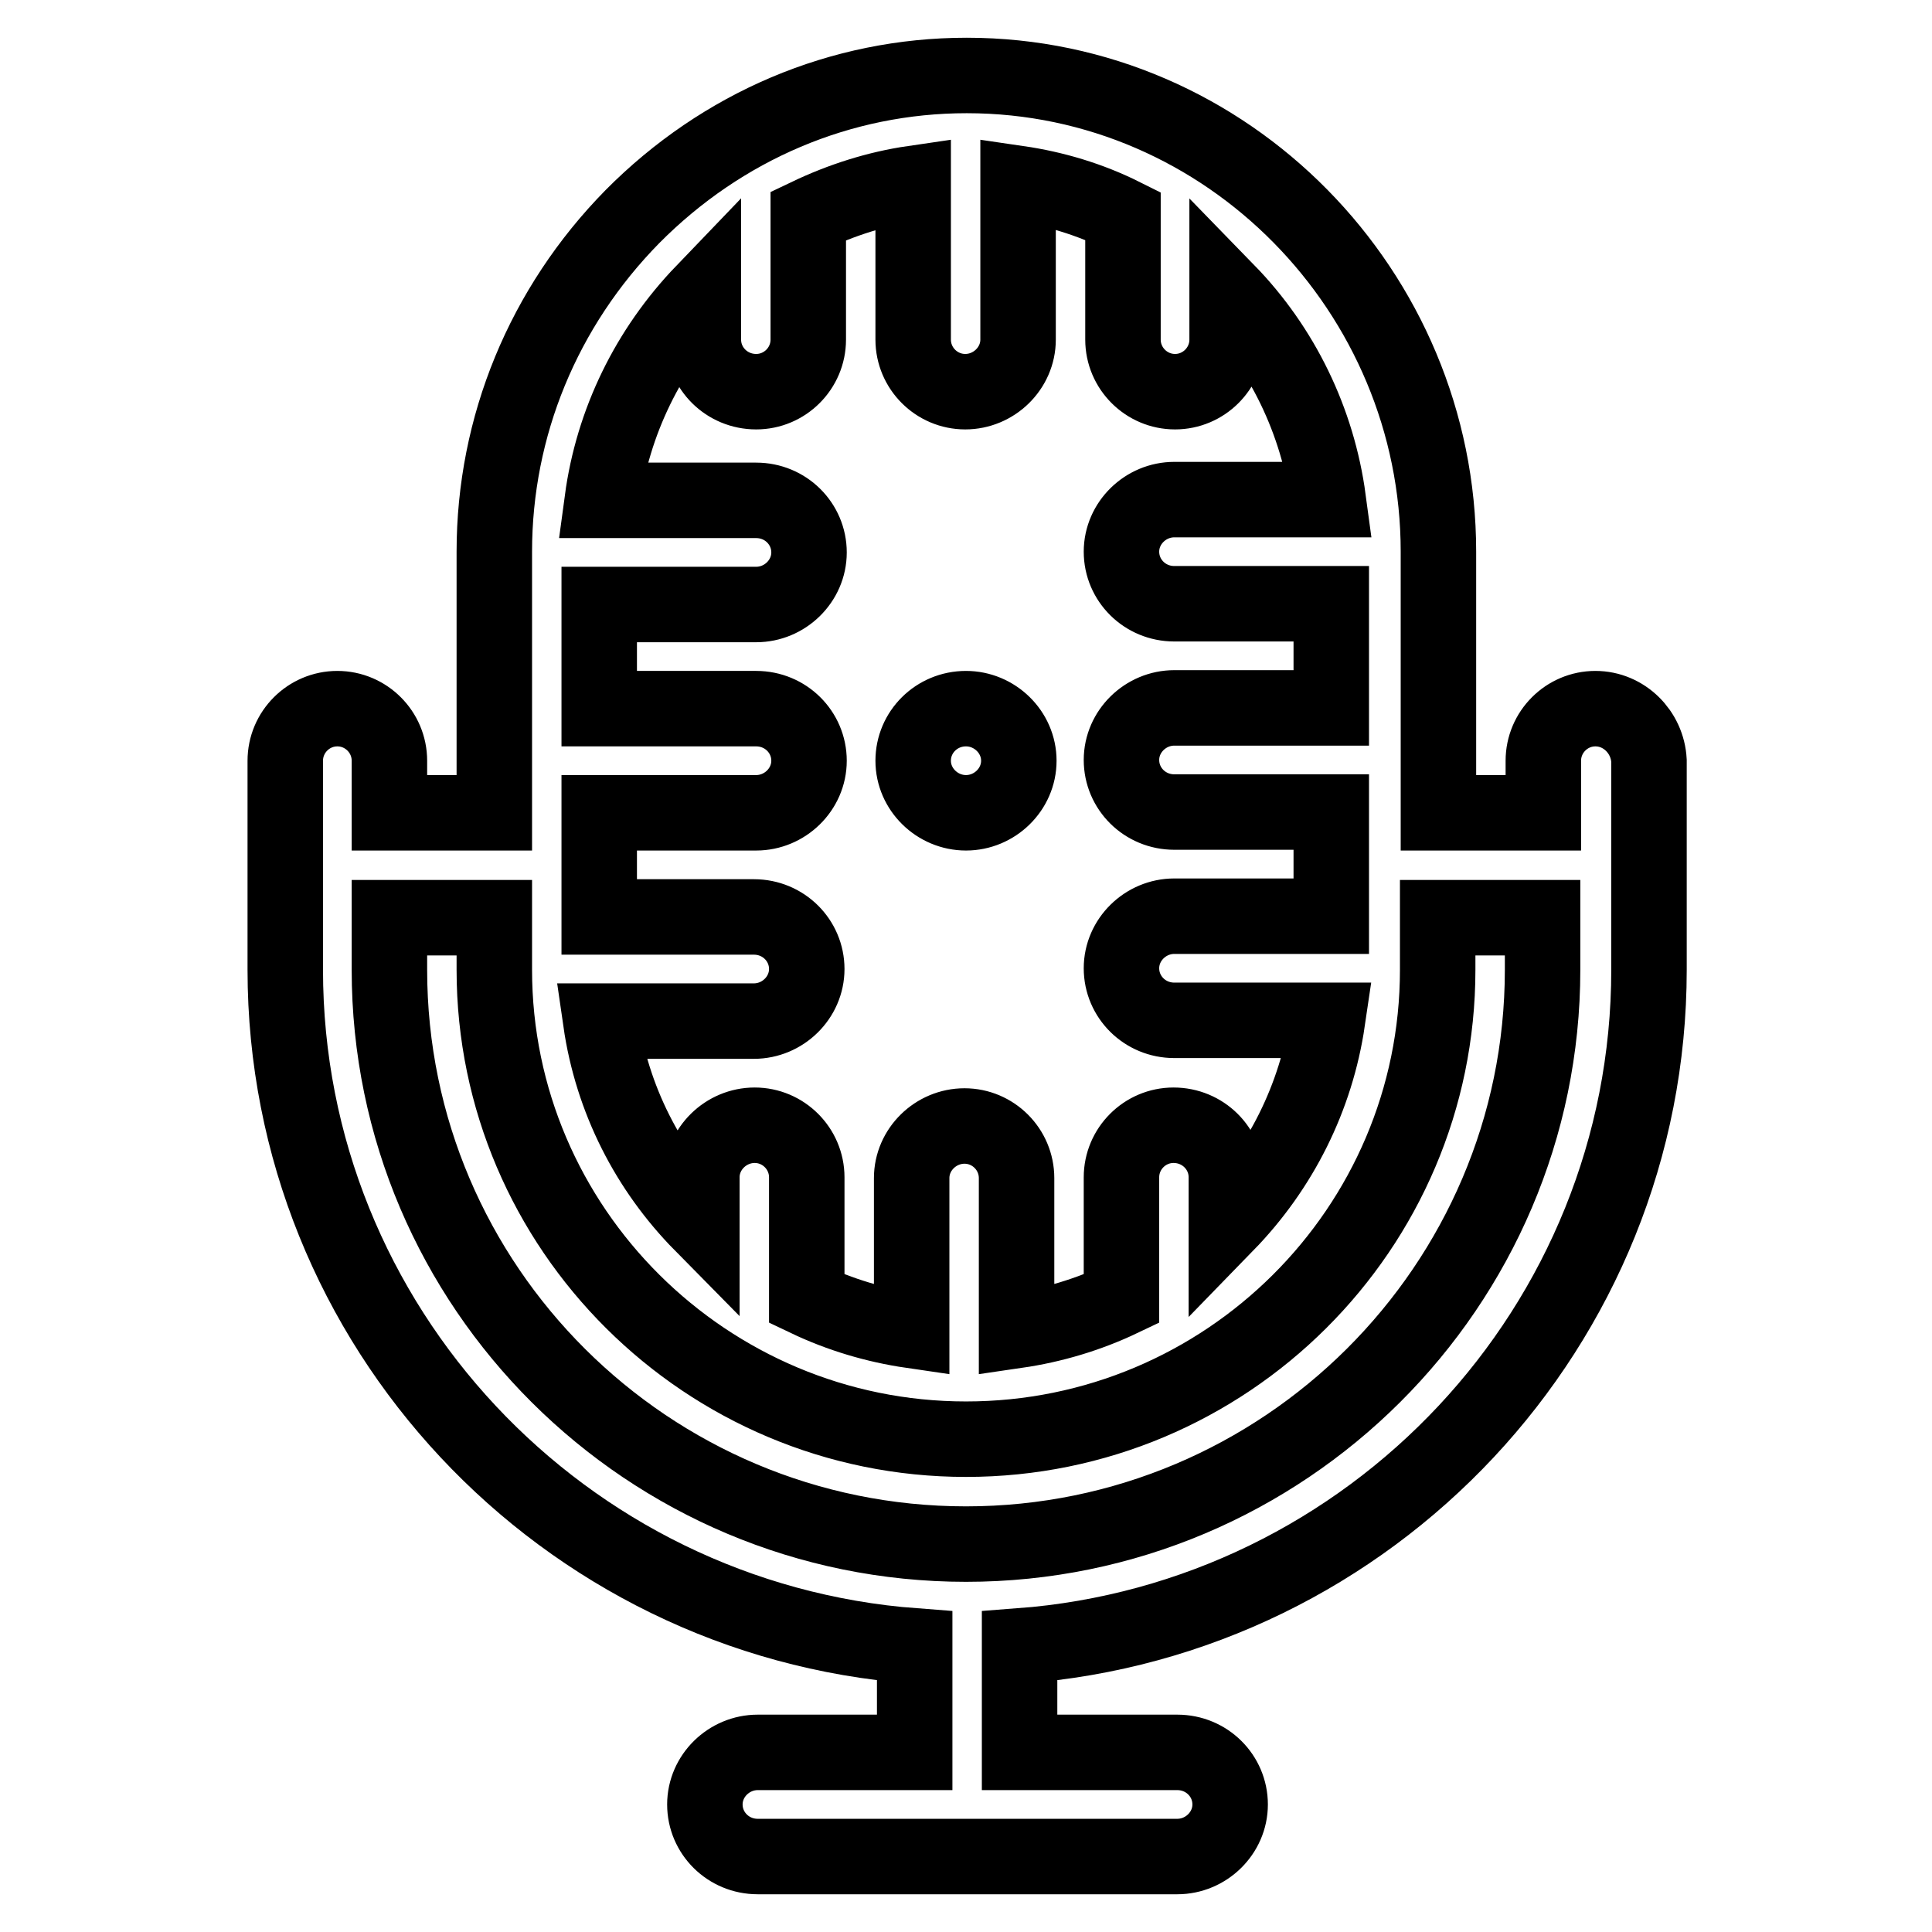 <?xml version="1.0" encoding="utf-8"?>
<!-- Svg Vector Icons : http://www.onlinewebfonts.com/icon -->
<!DOCTYPE svg PUBLIC "-//W3C//DTD SVG 1.1//EN" "http://www.w3.org/Graphics/SVG/1.1/DTD/svg11.dtd">
<svg version="1.1" xmlns="http://www.w3.org/2000/svg" xmlns:xlink="http://www.w3.org/1999/xlink" x="0px" y="0px" viewBox="0 0 256 256" enable-background="new 0 0 256 256" xml:space="preserve">
<g> <path stroke-width="10" fill-opacity="0" stroke="#000000"  d="M211.4,93.9c-3.8,0-6.9,3.1-6.9,6.9v6.9h-13.9V73.1c0-34.4-27.9-63.1-62.5-63.1c-16.7,0-32.4,6.7-44.3,18.7 c-11.8,12-18.3,27.8-18.3,44.4v34.6H51.6v-6.9c0-3.8-3.1-6.9-6.9-6.9c-3.8,0-6.9,3.1-6.9,6.9v27.7c0,47.2,36.8,86.1,83.4,89.6v14.1 h-20.8c-3.8,0-7,3.1-7,6.9s3.1,6.9,7,6.9h55.6c3.8,0,7-3.1,7-6.9s-3.1-6.9-7-6.9h-20.9v-14.1c46.6-3.5,83.4-42.4,83.4-89.6v-27.7 C218.3,97,215.2,93.9,211.4,93.9z M79.4,107.7h20.8c3.8,0,7-3.1,7-6.9s-3.1-6.9-7-6.9H79.4V80.1h20.8c3.8,0,7-3.1,7-6.9 c0-3.8-3.1-6.9-7-6.9H79.8c1.4-10.4,6.1-20,13.4-27.6V45c0,3.8,3.1,6.9,7,6.9c3.8,0,6.9-3.1,6.9-6.9V28.6c4.4-2.1,9.1-3.6,13.9-4.3 V45c0,3.8,3.1,6.9,6.9,6.9c3.8,0,7-3.1,7-6.9V24.3c4.8,0.7,9.5,2.1,13.9,4.3V45c0,3.8,3.1,6.9,6.9,6.9s6.9-3.1,6.9-6.9v-6.4 c7.3,7.5,12,17.2,13.4,27.6h-20.4c-3.8,0-7,3.1-7,6.9c0,3.8,3.1,6.9,7,6.9h20.8v13.8h-20.8c-3.8,0-7,3.1-7,6.9s3.1,6.9,7,6.9h20.8 v13.8h-20.8c-3.8,0-7,3.1-7,6.9c0,3.8,3.1,6.9,7,6.9h20.3c-1.5,10.2-6.2,19.6-13.4,27v-6.2c0-3.8-3.1-6.9-7-6.9 c-3.8,0-6.9,3.1-6.9,6.9v16.1c-4.4,2.1-9.1,3.5-13.9,4.2v-20.2c0-3.8-3.1-6.9-6.9-6.9c-3.8,0-7,3.1-7,6.9v20.2 c-4.8-0.7-9.5-2.1-13.9-4.2v-16.1c0-3.8-3.1-6.9-6.9-6.9c-3.8,0-7,3.1-7,6.9v6.2c-7.1-7.2-11.9-16.5-13.4-26.9h20.3 c3.8,0,7-3.1,7-6.9c0-3.8-3.1-6.9-7-6.9H79.4L79.4,107.7L79.4,107.7z M204.4,128.5c0,41.9-34.3,76.1-76.4,76.1 s-76.4-34.1-76.4-76.1v-6.9h13.9v6.9c0,34.3,28.1,62.2,62.5,62.2c34.5,0,62.5-27.9,62.5-62.2v-6.9h13.9L204.4,128.5L204.4,128.5z  M128,107.7c-3.8,0-7-3.1-7-6.9s3.1-6.9,7-6.9c3.8,0,7,3.1,7,6.9S131.8,107.7,128,107.7z"/></g>
</svg>
